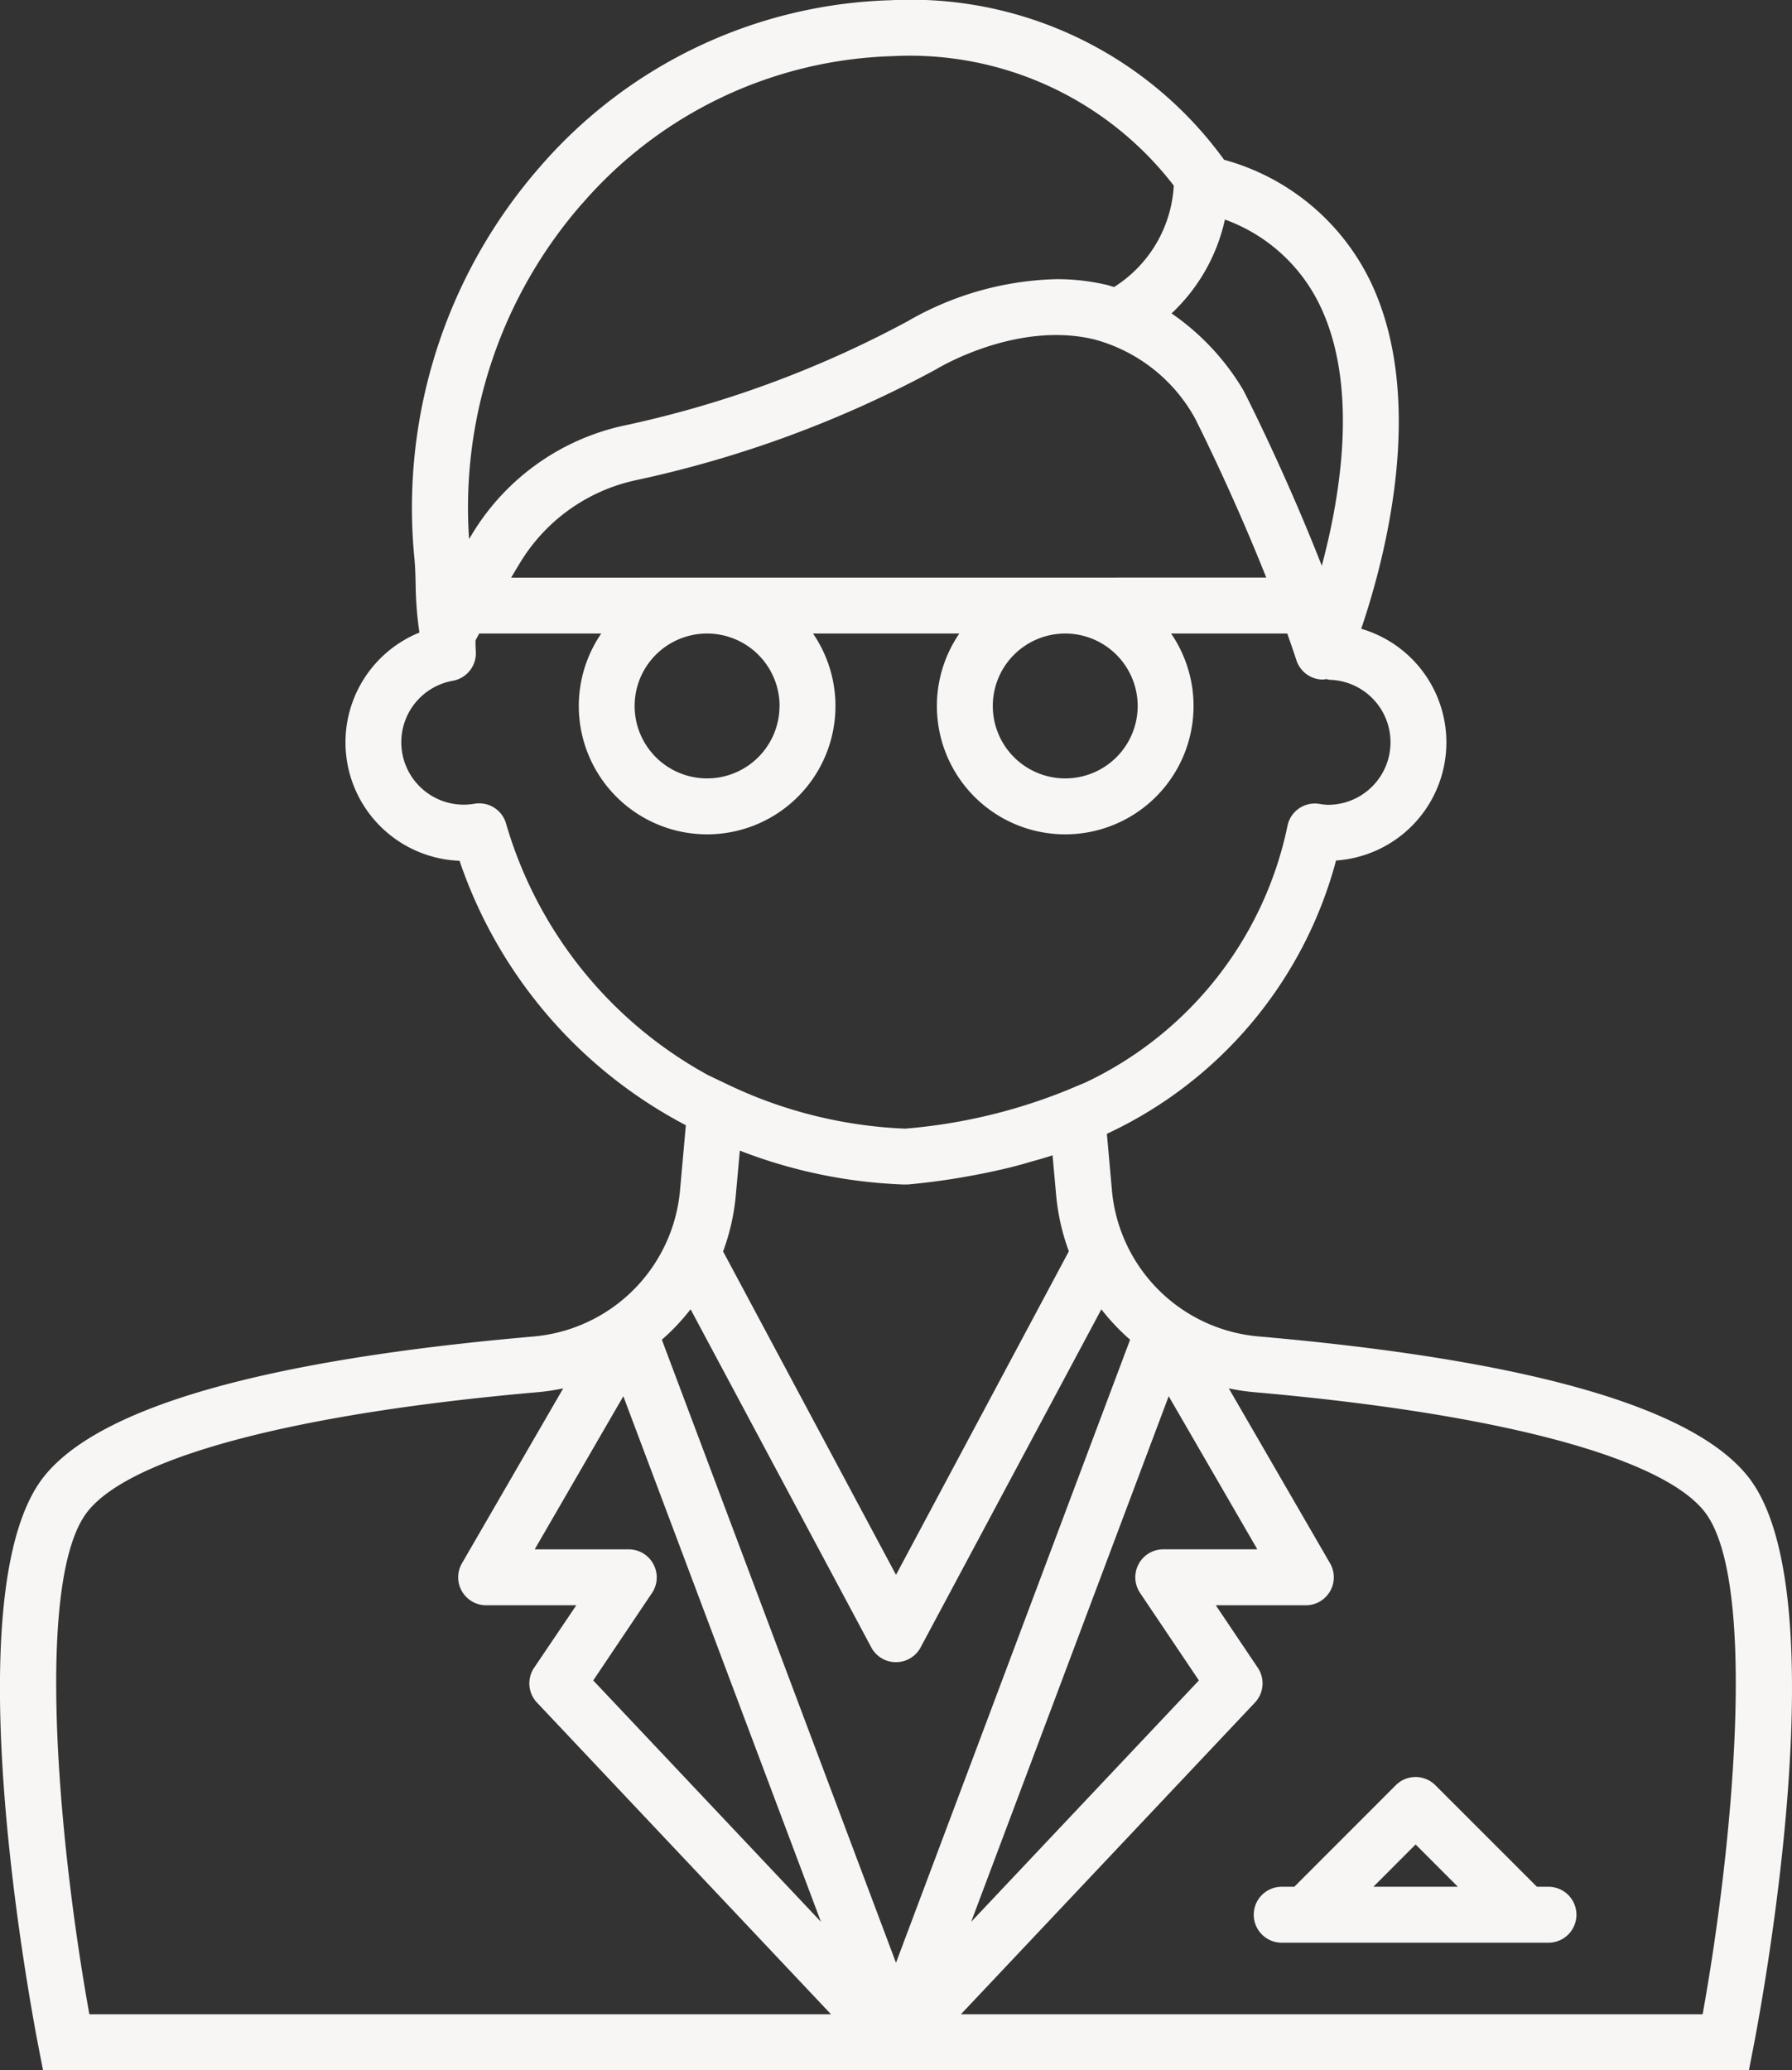 <svg id="noun_avatar_2095629" xmlns="http://www.w3.org/2000/svg" width="71.217" height="82.279" viewBox="0 0 71.217 82.279">
  <rect x="0" y="0" width="71.217" height="82.279" fill="#333333" stroke="none"/>
  <path id="Path_831" data-name="Path 831" d="M62.989,61.115A6.407,6.407,0,0,1,57.163,55.3l-.2-2.238A16.729,16.729,0,0,0,66.071,42.2a4.705,4.705,0,0,0,1-9.21c.931-2.738,2.646-9.121.344-13.852a9.133,9.133,0,0,0-5.794-4.788A15.381,15.381,0,0,0,48.359,8.009a19.158,19.158,0,0,0-13.917,6.612,20.588,20.588,0,0,0-5,15.557c.034.347.042.707.051,1.074a13.909,13.909,0,0,0,.15,1.888,4.71,4.71,0,0,0,1.594,9.071,18.617,18.617,0,0,0,8.994,10.51L40,55.3a6.407,6.407,0,0,1-5.826,5.818c-10.692.932-17.232,2.8-19.44,5.55-3.63,4.523-.584,20.866-.224,22.715l.175.9H82.478l.175-.9c.359-1.849,3.407-18.192-.224-22.715C80.221,63.914,73.681,62.047,62.989,61.115ZM58.282,71.309l2.338,3.478L51.57,84.38,59.42,63.491l3.522,6.085H59.205a1.112,1.112,0,0,0-.923,1.732Zm-9.7,14.7L39.277,61.245a8.639,8.639,0,0,0,1.142-1.209L47.6,73.474a1.112,1.112,0,0,0,1.961,0l7.183-13.437a8.637,8.637,0,0,0,1.142,1.208ZM38.941,70.166a1.111,1.111,0,0,0-.981-.589H34.224l3.522-6.085L45.6,84.38l-9.05-9.593,2.337-3.478A1.111,1.111,0,0,0,38.941,70.166ZM58.187,36.058a2.879,2.879,0,1,1-2.879-2.879A2.882,2.882,0,0,1,58.187,36.058Zm-24.9-5.1c.124-.208.25-.419.379-.63A7.132,7.132,0,0,1,38.176,27.1a44.7,44.7,0,0,0,12.006-4.425c.031-.019,3.148-1.926,6.258-1.191a6.492,6.492,0,0,1,4.016,3.123c.019.037,1.463,2.877,2.841,6.348Zm10.666,5.1a2.879,2.879,0,1,1-2.88-2.879A2.883,2.883,0,0,1,43.956,36.058ZM65.416,20.11c1.551,3.182.852,7.519.088,10.377-1.446-3.7-3-6.747-3.11-6.965a9.71,9.71,0,0,0-2.861-3.066,7.23,7.23,0,0,0,2.121-3.73A6.719,6.719,0,0,1,65.416,20.11Zm-29.3-4.021a16.959,16.959,0,0,1,12.315-5.857,13.239,13.239,0,0,1,11.191,5.145,5.1,5.1,0,0,1-2.373,4.031c-.1-.027-.193-.062-.294-.086a8.651,8.651,0,0,0-2-.227,12.394,12.394,0,0,0-5.92,1.678,42.449,42.449,0,0,1-11.345,4.159,9.369,9.369,0,0,0-5.919,4.237l-.155.256A18.356,18.356,0,0,1,36.112,16.089ZM33.076,40.7a1.11,1.11,0,0,0-1.242-.757,2.481,2.481,0,0,1-.861-4.887,1.112,1.112,0,0,0,.911-1.157c-.011-.184-.013-.324-.012-.451l.148-.27h4.849a5.1,5.1,0,1,0,8.415,0H51.1a5.1,5.1,0,1,0,8.415,0h4.617c.125.355.248.71.365,1.066a1.111,1.111,0,0,0,1.011.764h.045a1.077,1.077,0,0,0,.132-.02,1.053,1.053,0,0,0,.135.03,2.485,2.485,0,0,1-.076,4.969,2.432,2.432,0,0,1-.352-.04,1.11,1.11,0,0,0-1.242.833,14.556,14.556,0,0,1-8.044,10.245l-.754.315a21.871,21.871,0,0,1-6.407,1.517h0a18.012,18.012,0,0,1-7.06-1.759l-.769-.367A16.709,16.709,0,0,1,33.076,40.7Zm15.9,14.376h.077c.6-.054,1.189-.13,1.767-.219.236-.036.464-.078.693-.119.309-.056.615-.115.916-.181s.574-.127.852-.2c.19-.049.375-.1.561-.156.325-.092.653-.181.962-.284l.142,1.573a8.68,8.68,0,0,0,.506,2.241L48.583,70.591,41.711,57.737a8.68,8.68,0,0,0,.506-2.241l.159-1.766a19.917,19.917,0,0,0,6.543,1.348ZM16.47,68.056c1.737-2.163,8.261-3.886,17.9-4.727a8.666,8.666,0,0,0,.987-.15l-4.024,6.952A1.112,1.112,0,0,0,32.3,71.8h3.578L34.2,74.284a1.112,1.112,0,0,0,.114,1.383L46,88.055H16.526C15.315,81.365,14.318,70.737,16.47,68.056Zm64.169,20H51.161L62.847,75.667a1.112,1.112,0,0,0,.114-1.383L61.292,71.8H64.87a1.112,1.112,0,0,0,.962-1.669l-4.024-6.952a8.654,8.654,0,0,0,.988.15c9.638.84,16.162,2.563,17.9,4.727C82.845,70.735,81.85,81.364,80.639,88.055Z" transform="translate(-12.974 -8)" fill="#f7f6f4"/>
  <path id="Path_832" data-name="Path 832" d="M69.491,75.881h-.45l-4.036-4.036a1.111,1.111,0,0,0-1.572,0L59.4,75.881h-.5a1.112,1.112,0,1,0,0,2.224h10.6a1.112,1.112,0,1,0,0-2.224Zm-6.949,0L64.22,74.2,65.9,75.881Z" transform="translate(-7.962 -0.894)" fill="#f7f6f4"/>
</svg>
